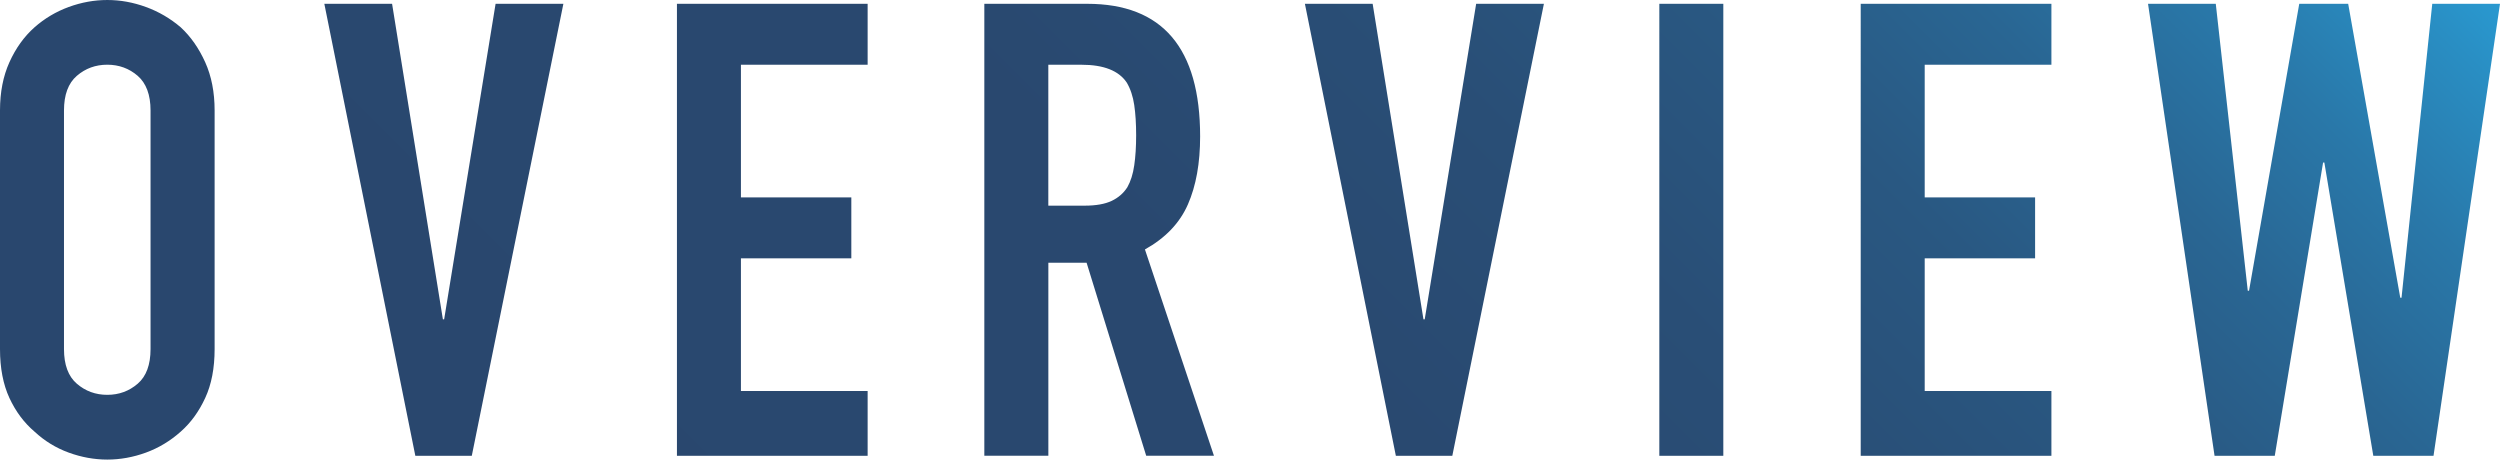 <?xml version="1.0" encoding="UTF-8"?>
<svg id="_レイヤー_2" data-name="レイヤー 2" xmlns="http://www.w3.org/2000/svg" xmlns:xlink="http://www.w3.org/1999/xlink" viewBox="0 0 591.52 108.74">
  <defs>
    <style>
      .cls-1 {
        fill: url(#_名称未設定グラデーション_4);
        stroke-width: 0px;
      }
    </style>
    <linearGradient id="_名称未設定グラデーション_4" data-name="名称未設定グラデーション 4" x1="127.51" y1="221.58" x2="469.86" y2="-120.76" gradientUnits="userSpaceOnUse">
      <stop offset="0" stop-color="#29476e"/>
      <stop offset=".45" stop-color="#29486f"/>
      <stop offset=".61" stop-color="#294e76"/>
      <stop offset=".73" stop-color="#295882"/>
      <stop offset=".82" stop-color="#296693"/>
      <stop offset=".9" stop-color="#2978a9"/>
      <stop offset=".97" stop-color="#298ec3"/>
      <stop offset="1" stop-color="#2999d0"/>
    </linearGradient>
  </defs>
  <g id="contents">
    <path class="cls-1" d="m0,26.13c0-4.3.74-8.11,2.23-11.41s3.46-6.06,5.94-8.26c2.38-2.1,5.07-3.7,8.09-4.81,3.02-1.1,6.06-1.65,9.13-1.65s6.11.55,9.13,1.65c3.02,1.1,5.76,2.7,8.24,4.81,2.38,2.2,4.3,4.96,5.79,8.26s2.23,7.11,2.23,11.41v56.47c0,4.51-.74,8.36-2.23,11.57-1.48,3.21-3.41,5.86-5.79,7.96-2.47,2.2-5.22,3.86-8.24,4.96-3.02,1.1-6.06,1.65-9.13,1.65s-6.11-.55-9.13-1.65c-3.02-1.1-5.71-2.75-8.09-4.96-2.47-2.1-4.45-4.75-5.94-7.96-1.48-3.2-2.23-7.06-2.23-11.57V26.13Zm15.14,56.47c0,3.71,1.01,6.44,3.04,8.19,2.03,1.75,4.43,2.63,7.2,2.63s5.17-.88,7.2-2.63c2.03-1.75,3.04-4.48,3.04-8.19V26.13c0-3.7-1.02-6.43-3.04-8.19-2.03-1.75-4.43-2.63-7.2-2.63s-5.17.88-7.2,2.63c-2.03,1.75-3.04,4.48-3.04,8.19v56.47ZM133.3.9l-21.67,106.94h-13.36L76.74.9h16.03l12.02,74.65h.3L117.26.9h16.03Zm26.87,106.94V.9h45.12v14.42h-29.98v31.39h26.12v14.42h-26.12v31.39h29.98v15.32h-45.12Zm72.73,0V.9h24.34c17.81,0,26.72,10.46,26.72,31.39,0,6.31-.96,11.67-2.89,16.07-1.93,4.41-5.32,7.96-10.17,10.66l16.33,48.81h-16.03l-14.1-45.66h-9.05v45.66h-15.14Zm15.14-92.52v33.34h8.61c2.67,0,4.8-.38,6.38-1.13,1.58-.75,2.82-1.83,3.71-3.23.79-1.4,1.34-3.13,1.63-5.18.3-2.05.45-4.43.45-7.13s-.15-5.08-.45-7.13c-.3-2.05-.89-3.83-1.78-5.33-1.88-2.8-5.44-4.21-10.69-4.21h-7.87ZM365.3.9l-21.67,106.94h-13.36L308.75.9h16.03l12.02,74.65h.3L349.27.9h16.03Zm27.31,106.94V.9h15.14v106.94h-15.14Zm47.65,0V.9h45.12v14.42h-29.98v31.39h26.12v14.42h-26.12v31.39h29.98v15.32h-45.12ZM591.52.9l-15.73,106.94h-14.25l-11.58-69.39h-.3l-11.43,69.39h-14.25L508.24.9h16.03l7.57,67.89h.3L544.02.9h11.58l12.32,69.54h.3l7.27-69.54h16.03Z"/>
  </g>
</svg>